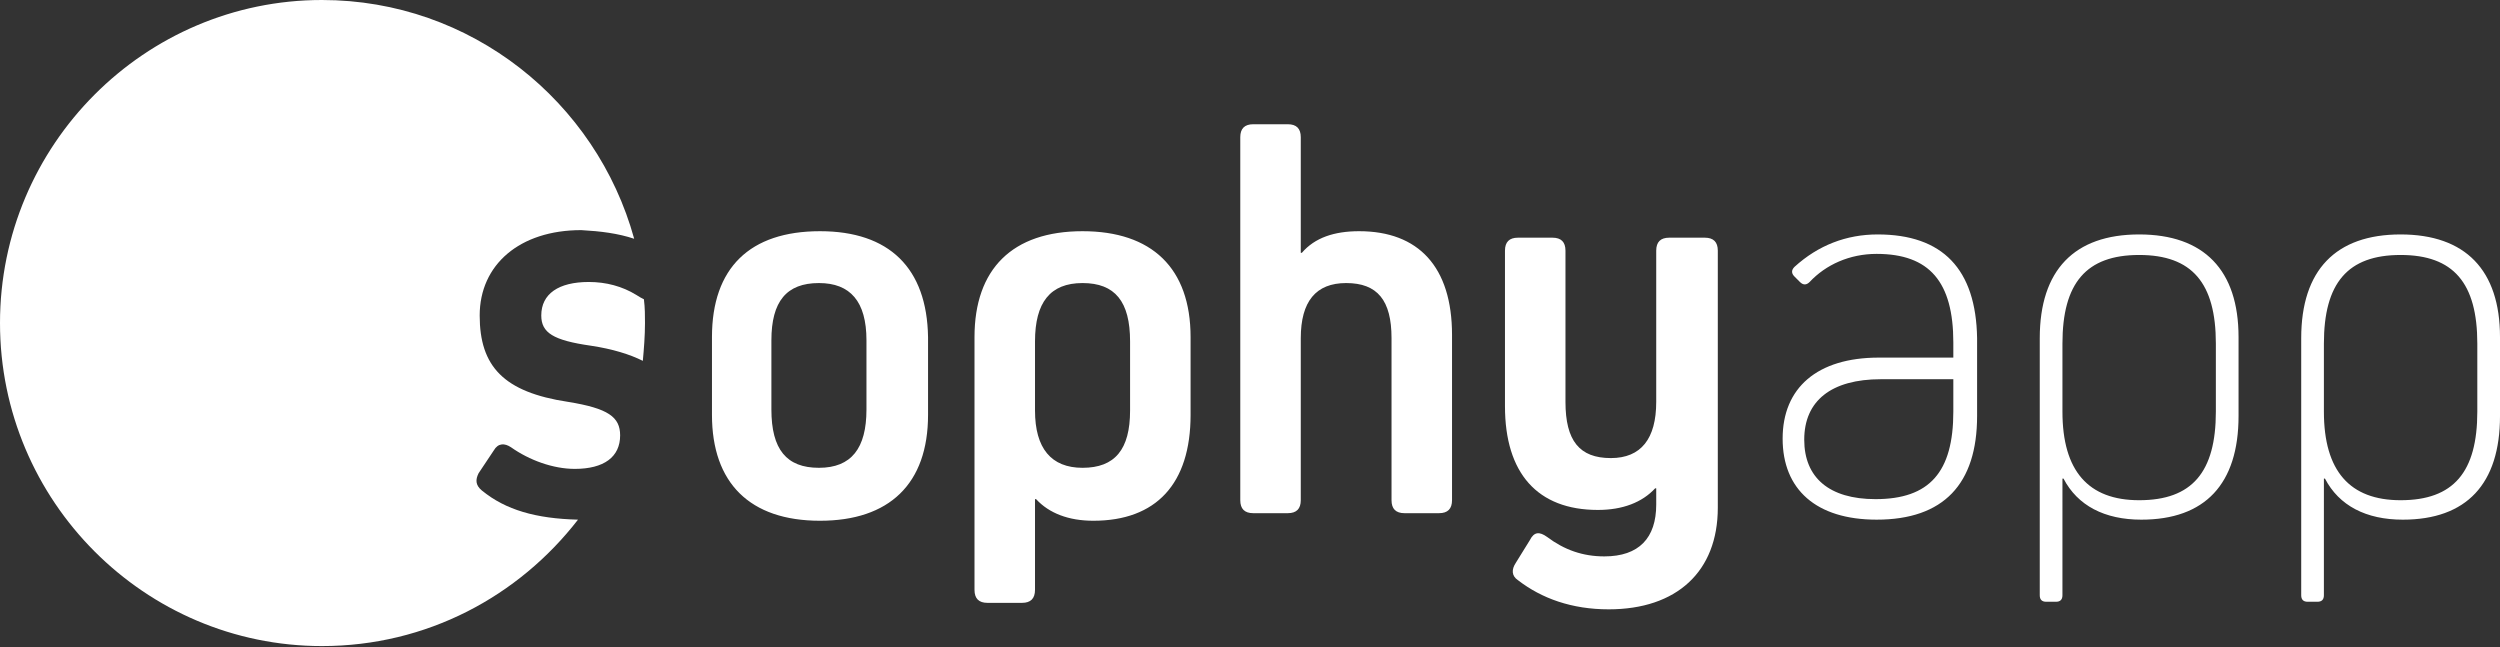 <?xml version="1.0" encoding="UTF-8"?> <!-- Generator: Adobe Illustrator 24.1.3, SVG Export Plug-In . SVG Version: 6.00 Build 0) --> <svg xmlns="http://www.w3.org/2000/svg" xmlns:xlink="http://www.w3.org/1999/xlink" version="1.1" id="Ebene_1" x="0px" y="0px" viewBox="0 0 231.4 59.9" style="enable-background:new 0 0 231.4 59.9;" xml:space="preserve"><rect x="0" y="0" width="231.4" height="59.9" fill="#333333" stroke="none"/> <style type="text/css"> .st0{fill:#FFFFFF;} </style> <g> <g> <path class="st0" d="M59.7,29.9c0-0.7,0-1.4-0.1-2.2c-0.2-0.1-0.4-0.2-0.7-0.4c-1.3-0.8-2.8-1.2-4.4-1.2c-2.8,0-4.4,1.1-4.4,3.1 c0,1.6,1.1,2.3,4.6,2.8c2,0.3,3.6,0.8,4.8,1.4C59.6,32.3,59.7,31.1,59.7,29.9 M58.7,22.1C55.2,9.4,43.6,0,29.8,0 C13.4,0,0,13.4,0,29.9c0,16.5,13.4,29.9,29.8,29.9c9.7,0,18.2-4.6,23.7-11.7c-3.9-0.1-6.7-0.9-8.9-2.7c-0.6-0.5-0.6-1-0.3-1.6 l1.4-2.1c0.4-0.7,1-0.7,1.6-0.3c1.7,1.2,3.9,2,5.9,2c2.7,0,4.2-1.1,4.2-3.1c0-1.7-1.1-2.5-4.8-3.1c-6-0.9-8.2-3.3-8.2-8 c0-4.7,3.7-7.9,9.4-7.9C55.6,21.4,57.2,21.6,58.7,22.1"></path> <path class="st0" d="M154.5,22c-0.8,0-1.2,0.4-1.2,1.2v14c0,3.4-1.4,5.2-4.2,5.2c-2.9,0-4.2-1.6-4.2-5.2v-14 c0-0.8-0.4-1.2-1.2-1.2h-3.2c-0.8,0-1.2,0.4-1.2,1.2v14.4c0,6.2,3,9.6,8.6,9.6c2.3,0,4.1-0.7,5.3-2h0.1v1.5c0,3.1-1.6,4.8-4.8,4.8 c-2,0-3.7-0.6-5.3-1.8c-0.7-0.5-1.2-0.5-1.6,0.3l-1.3,2.1c-0.4,0.6-0.4,1.2,0.2,1.6c2.2,1.7,5,2.7,8.4,2.7 c6.3,0,10.1-3.5,10.1-9.4V23.2c0-0.8-0.4-1.2-1.2-1.2H154.5z M125.8,21.4c-2.3,0-4.1,0.6-5.3,2h-0.1V12.7c0-0.8-0.4-1.2-1.2-1.2 h-3.2c-0.8,0-1.2,0.4-1.2,1.2v33.6c0,0.8,0.4,1.2,1.2,1.2h3.2c0.8,0,1.2-0.4,1.2-1.2v-15c0-3.4,1.4-5.1,4.2-5.1 c2.9,0,4.2,1.6,4.2,5.1v15c0,0.8,0.4,1.2,1.2,1.2h3.2c0.8,0,1.2-0.4,1.2-1.2V31C134.4,24.7,131.3,21.4,125.8,21.4 M104.6,38 c0,3.6-1.4,5.3-4.4,5.3c-2.9,0-4.4-1.8-4.4-5.3v-6.4c0-3.6,1.4-5.4,4.4-5.4c3,0,4.4,1.7,4.4,5.4V38z M100.2,21.4 c-6.5,0-10,3.5-10,9.8v23.4c0,0.8,0.4,1.2,1.2,1.2h3.2c0.8,0,1.2-0.4,1.2-1.2v-8.4h0.1c1.2,1.3,3,2,5.3,2c5.8,0,9-3.4,9-9.8v-7.2 C110.2,24.8,106.6,21.4,100.2,21.4 M80.2,37.9c0,3.6-1.4,5.4-4.4,5.4c-3,0-4.4-1.7-4.4-5.4v-6.4c0-3.6,1.4-5.3,4.4-5.3 c2.9,0,4.4,1.7,4.4,5.3V37.9z M75.9,21.4c-6.5,0-10,3.4-10,9.8v7.2c0,6.3,3.5,9.8,10,9.8c6.4,0,10-3.4,10-9.8v-7.2 C85.8,24.8,82.3,21.4,75.9,21.4"></path> <path class="st0" d="M229.3,38.1c0,5.6-2.2,8.2-7.1,8.2c-4.7,0-7.1-2.7-7.1-8.2v-6.3c0-5.6,2.2-8.2,7.1-8.2s7.1,2.6,7.1,8.2V38.1z M222.2,21.7c-6,0-9.2,3.3-9.2,9.6v23.8c0,0.4,0.2,0.6,0.6,0.6h0.9c0.4,0,0.6-0.2,0.6-0.6V44.3h0.1c1.3,2.5,3.8,3.8,7.2,3.8 c5.9,0,9-3.3,9-9.6v-7.3C231.4,25,228.2,21.7,222.2,21.7 M205.1,38.1c0,5.6-2.2,8.2-7.1,8.2c-4.7,0-7.1-2.7-7.1-8.2v-6.3 c0-5.6,2.2-8.2,7.1-8.2c4.9,0,7.1,2.6,7.1,8.2V38.1z M198,21.7c-6,0-9.2,3.3-9.2,9.6v23.8c0,0.4,0.2,0.6,0.6,0.6h0.9 c0.4,0,0.6-0.2,0.6-0.6V44.3h0.1c1.3,2.5,3.8,3.8,7.2,3.8c5.9,0,9-3.3,9-9.6v-7.3C207.2,25,204,21.7,198,21.7 M173.6,46.2 c-4.3,0-6.6-2-6.6-5.5c0-3.6,2.5-5.6,7.1-5.6h6.7v3C180.8,43.7,178.6,46.2,173.6,46.2 M173.8,21.7c-2.9,0-5.5,1-7.7,3 c-0.3,0.3-0.3,0.6,0,0.9l0.5,0.5c0.3,0.3,0.6,0.3,0.9,0c1.5-1.6,3.7-2.6,6.2-2.6c4.9,0,7.1,2.6,7.1,8.2v1.4h-6.9 c-5.7,0-8.9,2.8-8.9,7.5c0,4.7,3.1,7.5,8.7,7.5c6.2,0,9.3-3.3,9.3-9.6v-7.2C182.9,24.9,179.8,21.7,173.8,21.7"></path> </g> </g> </svg> 
